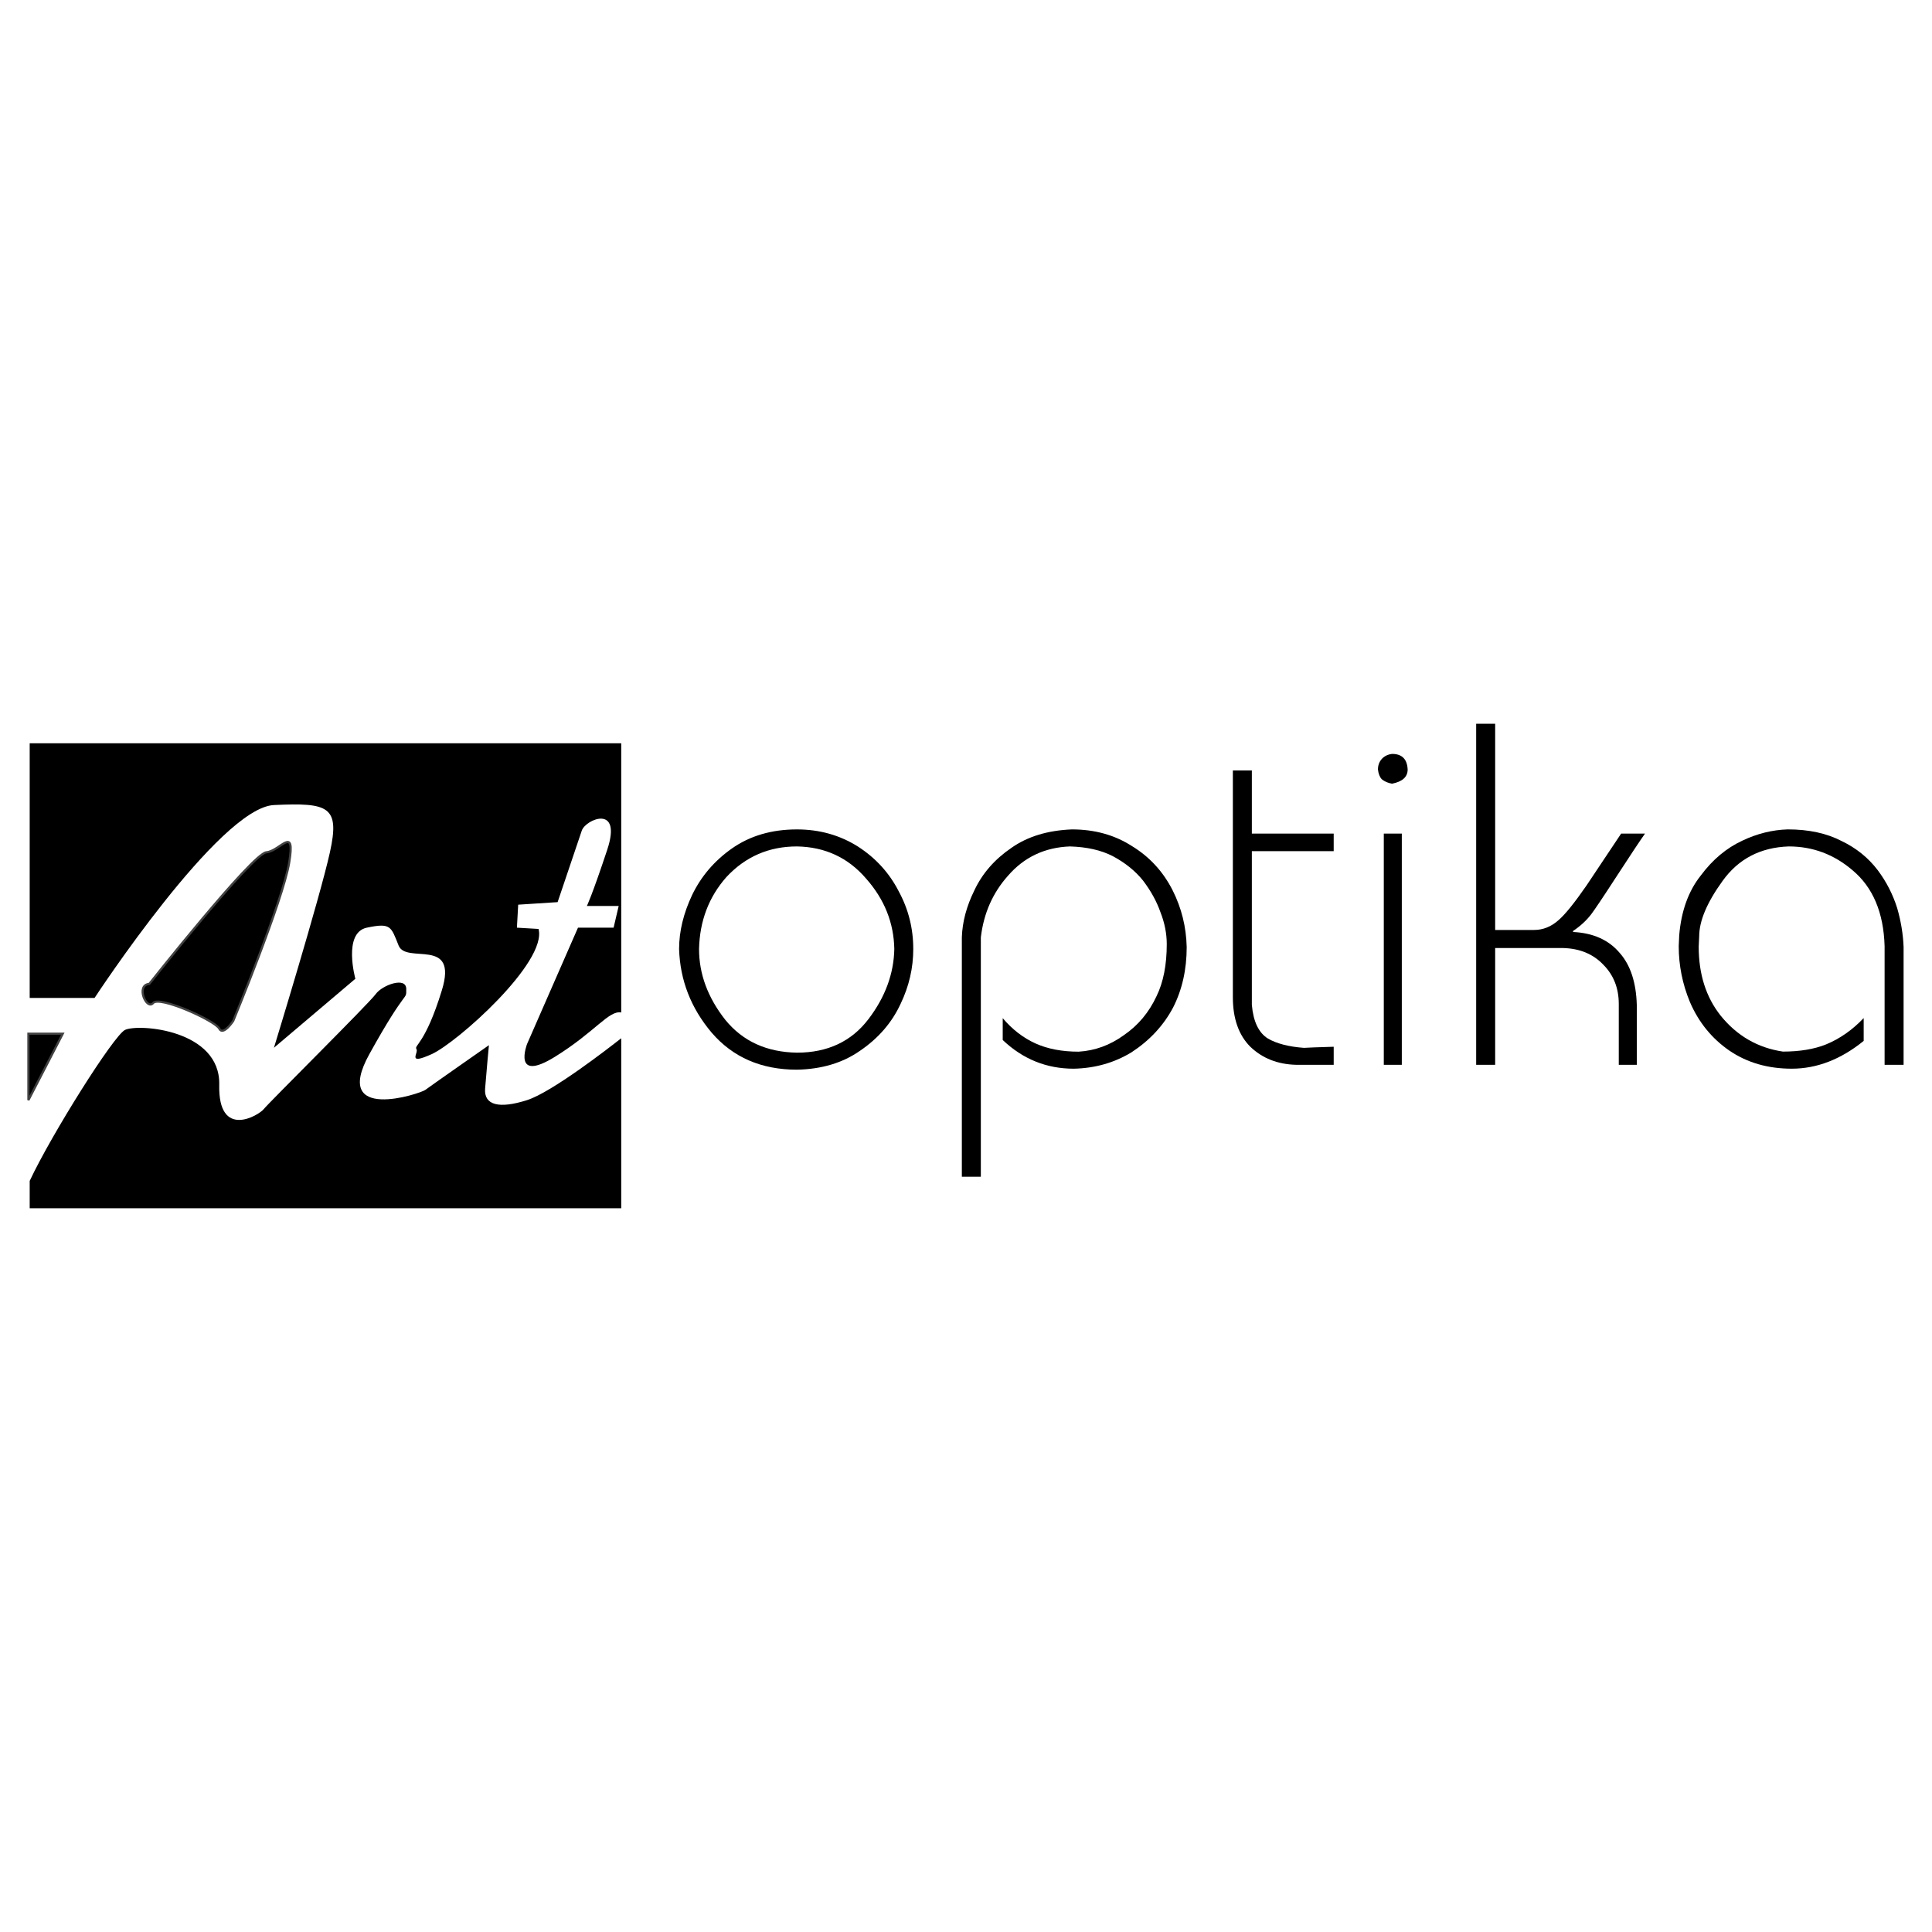 <?xml version="1.0" encoding="utf-8"?>
<!-- Generator: Adobe Illustrator 13.0.0, SVG Export Plug-In . SVG Version: 6.00 Build 14576)  -->
<!DOCTYPE svg PUBLIC "-//W3C//DTD SVG 1.0//EN" "http://www.w3.org/TR/2001/REC-SVG-20010904/DTD/svg10.dtd">
<svg version="1.0" id="Layer_1" xmlns="http://www.w3.org/2000/svg" xmlns:xlink="http://www.w3.org/1999/xlink" x="0px" y="0px"
	 width="192.756px" height="192.756px" viewBox="0 0 192.756 192.756" enable-background="new 0 0 192.756 192.756"
	 xml:space="preserve">
<g>
	<polygon fill-rule="evenodd" clip-rule="evenodd" fill="#FFFFFF" points="0,0 192.756,0 192.756,192.756 0,192.756 0,0 	"/>
	<path fill-rule="evenodd" clip-rule="evenodd" d="M91.117,94.684c0,1.885-0.419,3.712-1.27,5.484
		c-0.874,1.877-2.217,3.424-4.031,4.66c-1.732,1.215-3.835,1.846-6.304,1.895c-3.552,0-6.385-1.23-8.505-3.689
		c-2.072-2.451-3.156-5.234-3.254-8.349c0-1.764,0.437-3.561,1.303-5.397c0.898-1.861,2.225-3.415,3.99-4.652
		c1.796-1.254,3.957-1.885,6.458-1.885c2.25,0,4.273,0.567,6.078,1.7c1.764,1.132,3.131,2.622,4.079,4.465
		C90.632,90.702,91.117,92.621,91.117,94.684L91.117,94.684z M89.225,94.684c-0.049-2.622-0.987-4.968-2.825-7.04
		c-1.789-2.079-4.087-3.146-6.887-3.195c-2.8,0-5.146,1.02-7.041,3.058c-1.756,1.99-2.663,4.377-2.728,7.177
		c0,2.492,0.874,4.853,2.63,7.078c1.74,2.129,4.119,3.213,7.138,3.262c3.059,0,5.438-1.117,7.138-3.35
		C88.317,99.482,89.176,97.152,89.225,94.684L89.225,94.684z"/>
	<path fill-rule="evenodd" clip-rule="evenodd" d="M118.397,94.489c0,2.242-0.452,4.25-1.351,6.021
		c-0.956,1.803-2.339,3.291-4.135,4.465c-1.716,1.053-3.643,1.602-5.779,1.65c-2.719,0-5.082-0.955-7.09-2.863v-2.178
		c0.964,1.135,2.048,1.967,3.263,2.518c1.214,0.549,2.654,0.824,4.312,0.824c1.627-0.098,3.133-0.646,4.516-1.65
		c1.417-0.971,2.501-2.266,3.254-3.883c0.68-1.391,1.021-3.123,1.021-5.195c0-1.06-0.211-2.127-0.633-3.196
		c-0.371-1.06-0.946-2.111-1.739-3.154c-0.769-0.956-1.772-1.764-3.01-2.428c-1.166-0.599-2.59-0.922-4.282-0.97
		c-2.509,0.096-4.563,1.067-6.166,2.913c-1.53,1.707-2.437,3.761-2.72,6.165v23.875h-1.894V93.519c0.049-1.545,0.47-3.116,1.255-4.7
		c0.792-1.684,2.023-3.092,3.698-4.233c1.61-1.132,3.617-1.738,6.029-1.836c2.258,0,4.249,0.551,5.965,1.65
		c1.764,1.069,3.123,2.541,4.078,4.418C117.881,90.59,118.35,92.475,118.397,94.489L118.397,94.489z"/>
	<path fill-rule="evenodd" clip-rule="evenodd" d="M133.062,106.236h-3.746c-1.846-0.047-3.367-0.646-4.573-1.803
		c-1.157-1.158-1.74-2.809-1.74-4.943V76.868h1.894v6.302h8.166v1.748h-8.166v15.34c0.146,1.666,0.681,2.783,1.603,3.357
		c0.882,0.512,2.089,0.818,3.594,0.93c0.275-0.016,0.614-0.031,1.012-0.047c0.396-0.008,1.044-0.033,1.958-0.064V106.236
		L133.062,106.236z"/>
	<path fill-rule="evenodd" clip-rule="evenodd" d="M140.442,76.771c0,0.744-0.519,1.213-1.555,1.417
		c-0.396-0.065-0.736-0.211-1.02-0.437c-0.21-0.219-0.339-0.542-0.389-0.979c0-0.413,0.13-0.768,0.389-1.06
		c0.268-0.283,0.607-0.445,1.02-0.494C139.876,75.217,140.393,75.735,140.442,76.771L140.442,76.771z M139.859,106.236h-1.797V83.17
		h1.797V106.236L139.859,106.236z"/>
	<path fill-rule="evenodd" clip-rule="evenodd" d="M164.121,83.17c-0.502,0.712-1.44,2.119-2.817,4.24
		c-1.367,2.111-2.225,3.382-2.557,3.818c-0.469,0.607-1.067,1.166-1.804,1.658v0.098c2.006,0.098,3.561,0.793,4.652,2.087
		c1.077,1.214,1.644,2.946,1.708,5.194v5.971h-1.797v-6.068c0-1.586-0.519-2.895-1.554-3.932c-1.004-1.051-2.331-1.602-3.981-1.65
		h-6.798v11.65h-1.895V72.208h1.895v20.575h3.876c0.898,0,1.708-0.325,2.437-0.972c0.663-0.566,1.603-1.731,2.816-3.487
		c0.744-1.108,1.303-1.95,1.683-2.524c0.381-0.567,0.972-1.449,1.756-2.63H164.121L164.121,83.17z"/>
	<path fill-rule="evenodd" clip-rule="evenodd" d="M189.921,106.236h-1.894V94.4c-0.097-3.35-1.166-5.874-3.197-7.573
		c-1.852-1.586-3.973-2.378-6.368-2.378c-2.825,0.096-5.026,1.245-6.604,3.446c-1.553,2.145-2.33,3.99-2.33,5.534
		c0,0.105-0.009,0.267-0.024,0.494c-0.016,0.234-0.024,0.404-0.024,0.525c0,2.75,0.729,5.042,2.193,6.885
		c1.627,2.014,3.698,3.211,6.208,3.584c1.666,0,3.106-0.234,4.312-0.719c1.359-0.559,2.614-1.434,3.747-2.623v2.275
		c-2.282,1.852-4.678,2.773-7.178,2.773c-2.38,0-4.451-0.598-6.224-1.805c-1.756-1.213-3.067-2.83-3.934-4.846
		c-0.744-1.795-1.117-3.657-1.117-5.574c0-0.113,0.009-0.291,0.024-0.534c0.018-0.251,0.025-0.429,0.025-0.55
		c0.202-2.427,0.922-4.417,2.144-5.954c1.182-1.594,2.574-2.759,4.168-3.495c1.465-0.696,2.97-1.069,4.517-1.117
		c2.095,0,3.893,0.389,5.381,1.165c1.465,0.704,2.663,1.674,3.602,2.913c0.865,1.157,1.505,2.41,1.935,3.778
		c0.38,1.319,0.591,2.622,0.639,3.891V106.236L189.921,106.236z"/>
	<polygon fill-rule="evenodd" clip-rule="evenodd" stroke="#414142" stroke-width="0.216" stroke-miterlimit="2.613" points="
		2.834,103.133 6.262,103.133 2.834,109.76 2.834,103.133 	"/>
	<path fill-rule="evenodd" clip-rule="evenodd" stroke="#414142" stroke-width="0.216" stroke-miterlimit="2.613" d="
		M14.893,98.162c0,0,10.28-13,11.677-13.127c1.396-0.127,2.919-2.804,2.284,1.02c-0.635,3.824-5.584,15.803-5.584,15.803
		s-1.015,1.529-1.396,0.766c-0.381-0.766-5.965-3.314-6.6-2.549C14.639,100.838,13.496,98.289,14.893,98.162L14.893,98.162z"/>
	<path fill-rule="evenodd" clip-rule="evenodd" d="M2.962,117.822c2.16-4.625,8.409-14.564,9.519-15.072
		c1.396-0.637,9.52,0,9.393,5.48s3.935,3.059,4.442,2.422c0.507-0.637,10.535-10.578,11.169-11.471
		c0.635-0.893,3.046-1.785,3.046-0.51c0,1.275,0.127-0.383-3.681,6.5c-3.808,6.883,5.077,3.951,5.584,3.568
		c0.507-0.383,6.346-4.461,6.346-4.461s-0.254,2.678-0.381,4.334c-0.127,1.656,1.396,2.039,4.188,1.146
		c2.473-0.789,8.129-5.178,9.393-6.172v16.961H2.962V117.822L2.962,117.822z M61.98,101.014c-1.248-0.227-2.559,1.906-6.6,4.414
		c-4.315,2.676-2.792-1.275-2.792-1.275l5.077-11.598h3.554l0.507-2.167h-3.173c0,0,0.508-1.019,2.03-5.607
		c1.523-4.588-2.154-3.047-2.538-1.912l-2.412,7.137L51.7,90.26l-0.127,2.294l2.158,0.127c0.888,3.314-8.123,11.344-10.661,12.49
		c-2.539,1.146-1.27-0.127-1.523-0.51s0.889-0.486,2.539-5.863c1.65-5.375-3.554-2.562-4.315-4.46
		c-0.762-1.897-0.762-2.294-3.174-1.784c-2.412,0.51-1.142,5.098-1.142,5.098l-8.123,6.883c0,0,4.569-14.912,5.584-19.5
		c1.016-4.588-0.126-4.971-5.584-4.716C21.873,80.574,9.435,99.564,9.435,99.564H2.962V74.156H61.98V101.014L61.98,101.014z"/>
</g>
</svg>
